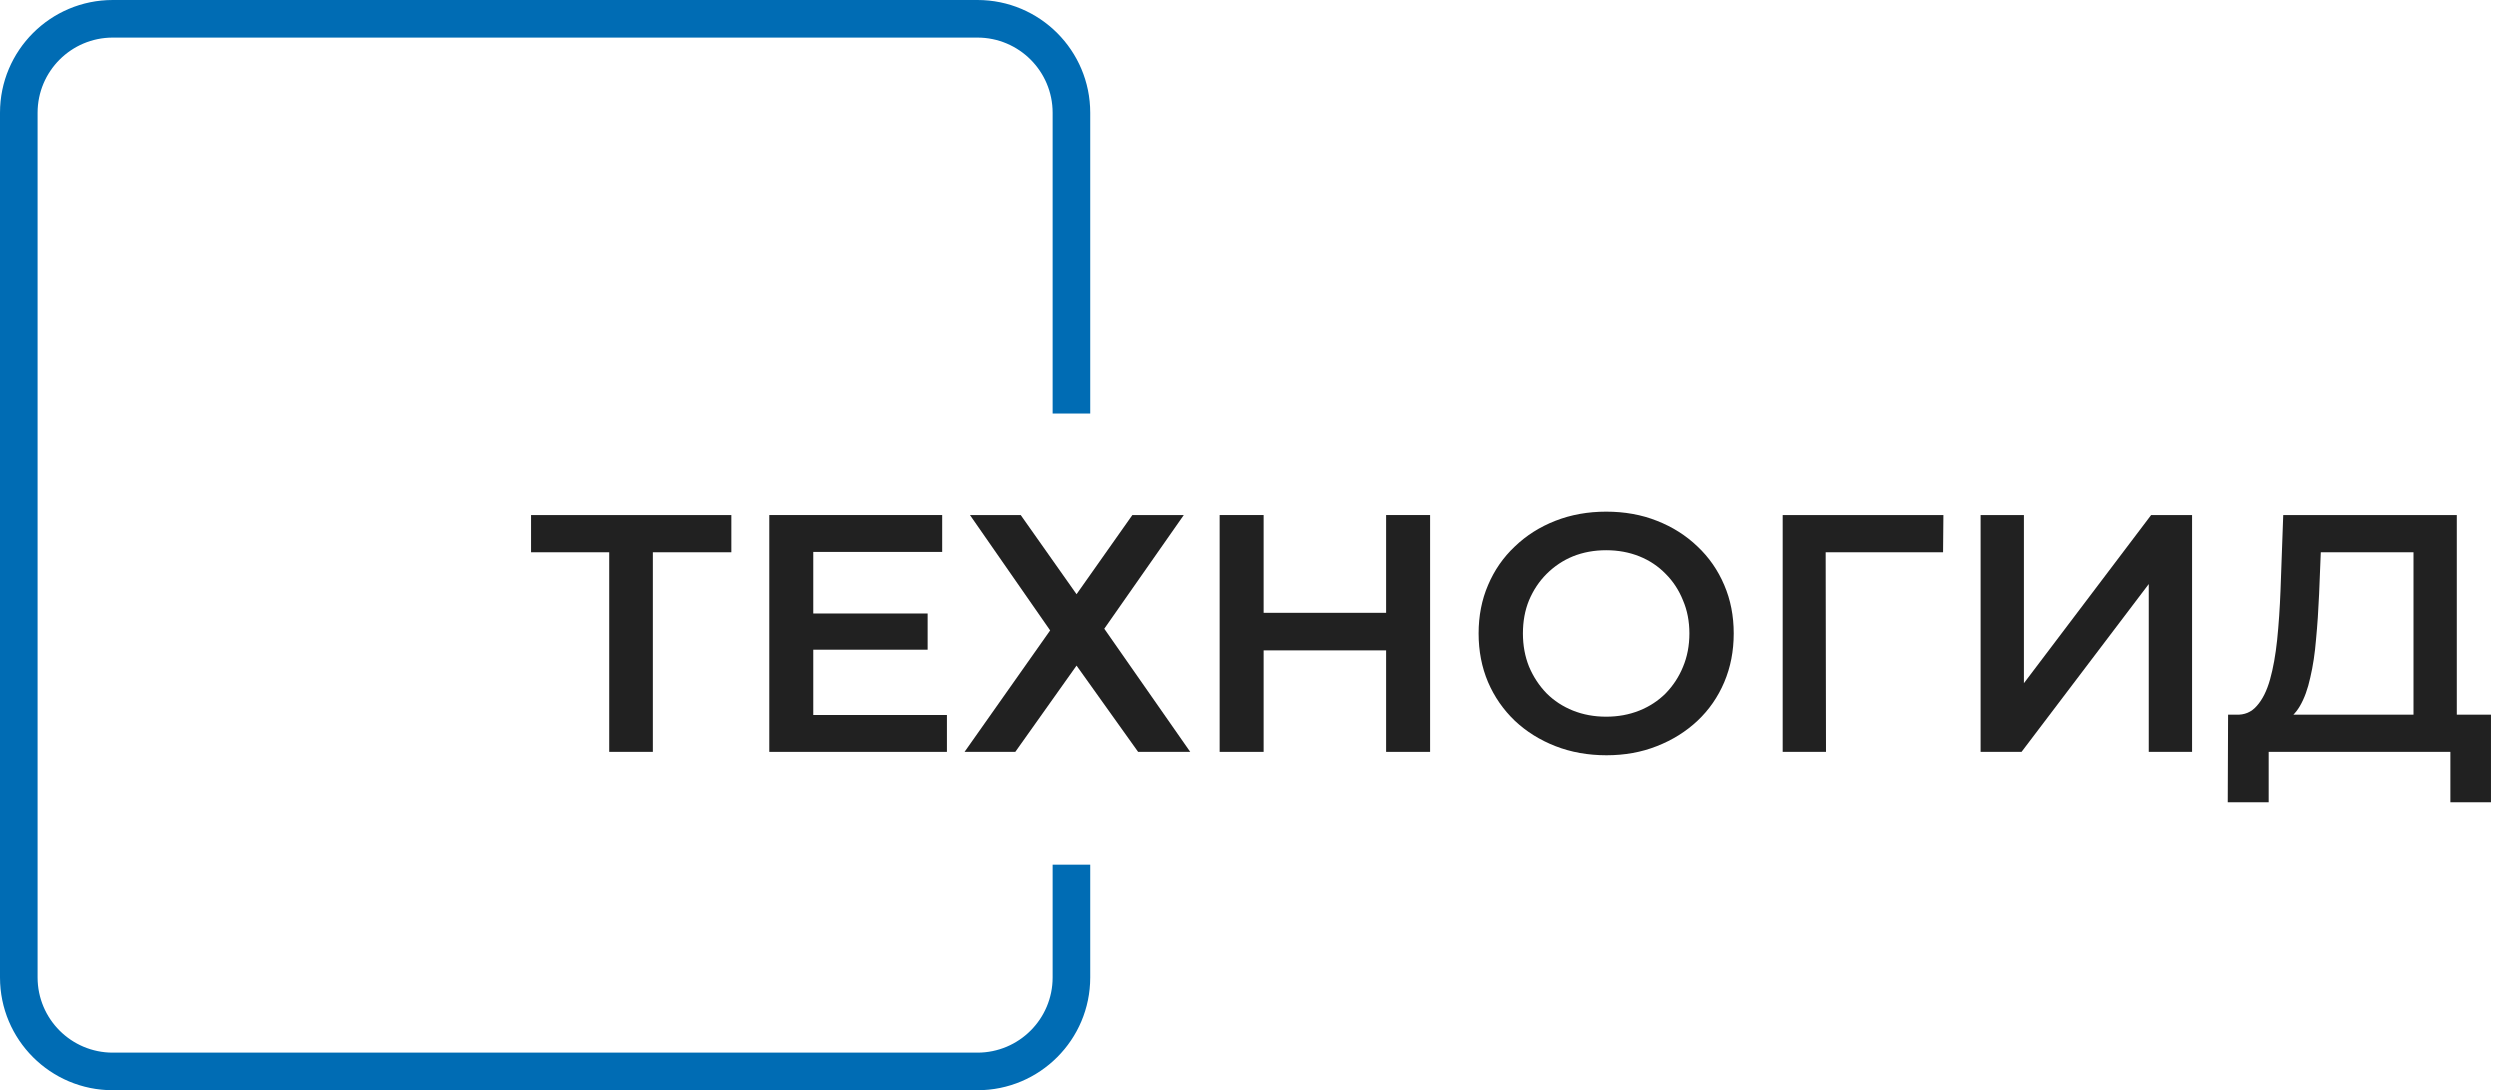 <?xml version="1.0" encoding="UTF-8"?> <svg xmlns="http://www.w3.org/2000/svg" width="133" height="58" viewBox="0 0 133 58" fill="none"><path d="M32.41 40V28.804L32.968 29.38H28.252V27.4H38.908V29.38H34.192L34.732 28.804V40H32.41Z" fill="#212121"></path><path d="M43.086 32.638H49.35V34.564H43.086V32.638ZM43.266 38.038H50.376V40H40.926V27.4H50.124V29.362H43.266V38.038Z" fill="#212121"></path><path d="M51.602 27.4H54.302L57.272 31.612L60.242 27.4H62.978L58.748 33.448L63.32 40H60.548L57.272 35.41L54.014 40H51.314L55.868 33.538L51.602 27.4Z" fill="#212121"></path><path d="M73.741 27.4H76.081V40H73.741V27.4ZM67.225 40H64.885V27.4H67.225V40ZM73.921 34.6H67.027V32.602H73.921V34.6Z" fill="#212121"></path><path d="M85.466 40.18C84.481 40.18 83.576 40.018 82.748 39.694C81.919 39.37 81.2 38.92 80.588 38.344C79.975 37.756 79.501 37.072 79.165 36.292C78.829 35.5 78.662 34.636 78.662 33.7C78.662 32.764 78.829 31.906 79.165 31.126C79.501 30.334 79.975 29.65 80.588 29.074C81.2 28.486 81.919 28.03 82.748 27.706C83.576 27.382 84.475 27.22 85.448 27.22C86.431 27.22 87.332 27.382 88.147 27.706C88.975 28.03 89.695 28.486 90.308 29.074C90.919 29.65 91.394 30.334 91.73 31.126C92.066 31.906 92.234 32.764 92.234 33.7C92.234 34.636 92.066 35.5 91.73 36.292C91.394 37.084 90.919 37.768 90.308 38.344C89.695 38.92 88.975 39.37 88.147 39.694C87.332 40.018 86.438 40.18 85.466 40.18ZM85.448 38.128C86.084 38.128 86.671 38.02 87.212 37.804C87.751 37.588 88.219 37.282 88.615 36.886C89.011 36.478 89.317 36.01 89.534 35.482C89.761 34.942 89.876 34.348 89.876 33.7C89.876 33.052 89.761 32.464 89.534 31.936C89.317 31.396 89.011 30.928 88.615 30.532C88.219 30.124 87.751 29.812 87.212 29.596C86.671 29.38 86.084 29.272 85.448 29.272C84.811 29.272 84.224 29.38 83.683 29.596C83.156 29.812 82.688 30.124 82.279 30.532C81.883 30.928 81.572 31.396 81.344 31.936C81.127 32.464 81.019 33.052 81.019 33.7C81.019 34.336 81.127 34.924 81.344 35.464C81.572 36.004 81.883 36.478 82.279 36.886C82.675 37.282 83.144 37.588 83.683 37.804C84.224 38.02 84.811 38.128 85.448 38.128Z" fill="#212121"></path><path d="M94.839 40V27.4H103.389L103.371 29.38H96.585L97.125 28.822L97.143 40H94.839Z" fill="#212121"></path><path d="M105.368 40V27.4H107.672V36.346L114.44 27.4H116.618V40H114.314V31.072L107.546 40H105.368Z" fill="#212121"></path><path d="M128.398 38.92V29.38H123.466L123.376 31.612C123.34 32.452 123.286 33.25 123.214 34.006C123.154 34.75 123.052 35.428 122.908 36.04C122.776 36.652 122.59 37.162 122.35 37.57C122.11 37.978 121.816 38.248 121.468 38.38L118.948 38.02C119.404 38.044 119.776 37.888 120.064 37.552C120.364 37.216 120.598 36.748 120.766 36.148C120.934 35.548 121.06 34.846 121.144 34.042C121.228 33.226 121.288 32.344 121.324 31.396L121.468 27.4H130.702V38.92H128.398ZM118.516 42.682L118.534 38.02H132.52V42.682H130.36V40H120.694V42.682H118.516Z" fill="#212121"></path><path fill-rule="evenodd" clip-rule="evenodd" d="M0 6C0 2.686 2.686 0 6 0H52C55.314 0 58 2.686 58 6V22H56V6C56 3.791 54.209 2 52 2H6C3.791 2 2 3.791 2 6V52C2 54.209 3.791 56 6 56H52C54.209 56 56 54.209 56 52V46H58V52C58 55.314 55.314 58 52 58H6C2.686 58 0 55.314 0 52V6Z" fill="#006CB4"></path></svg> 